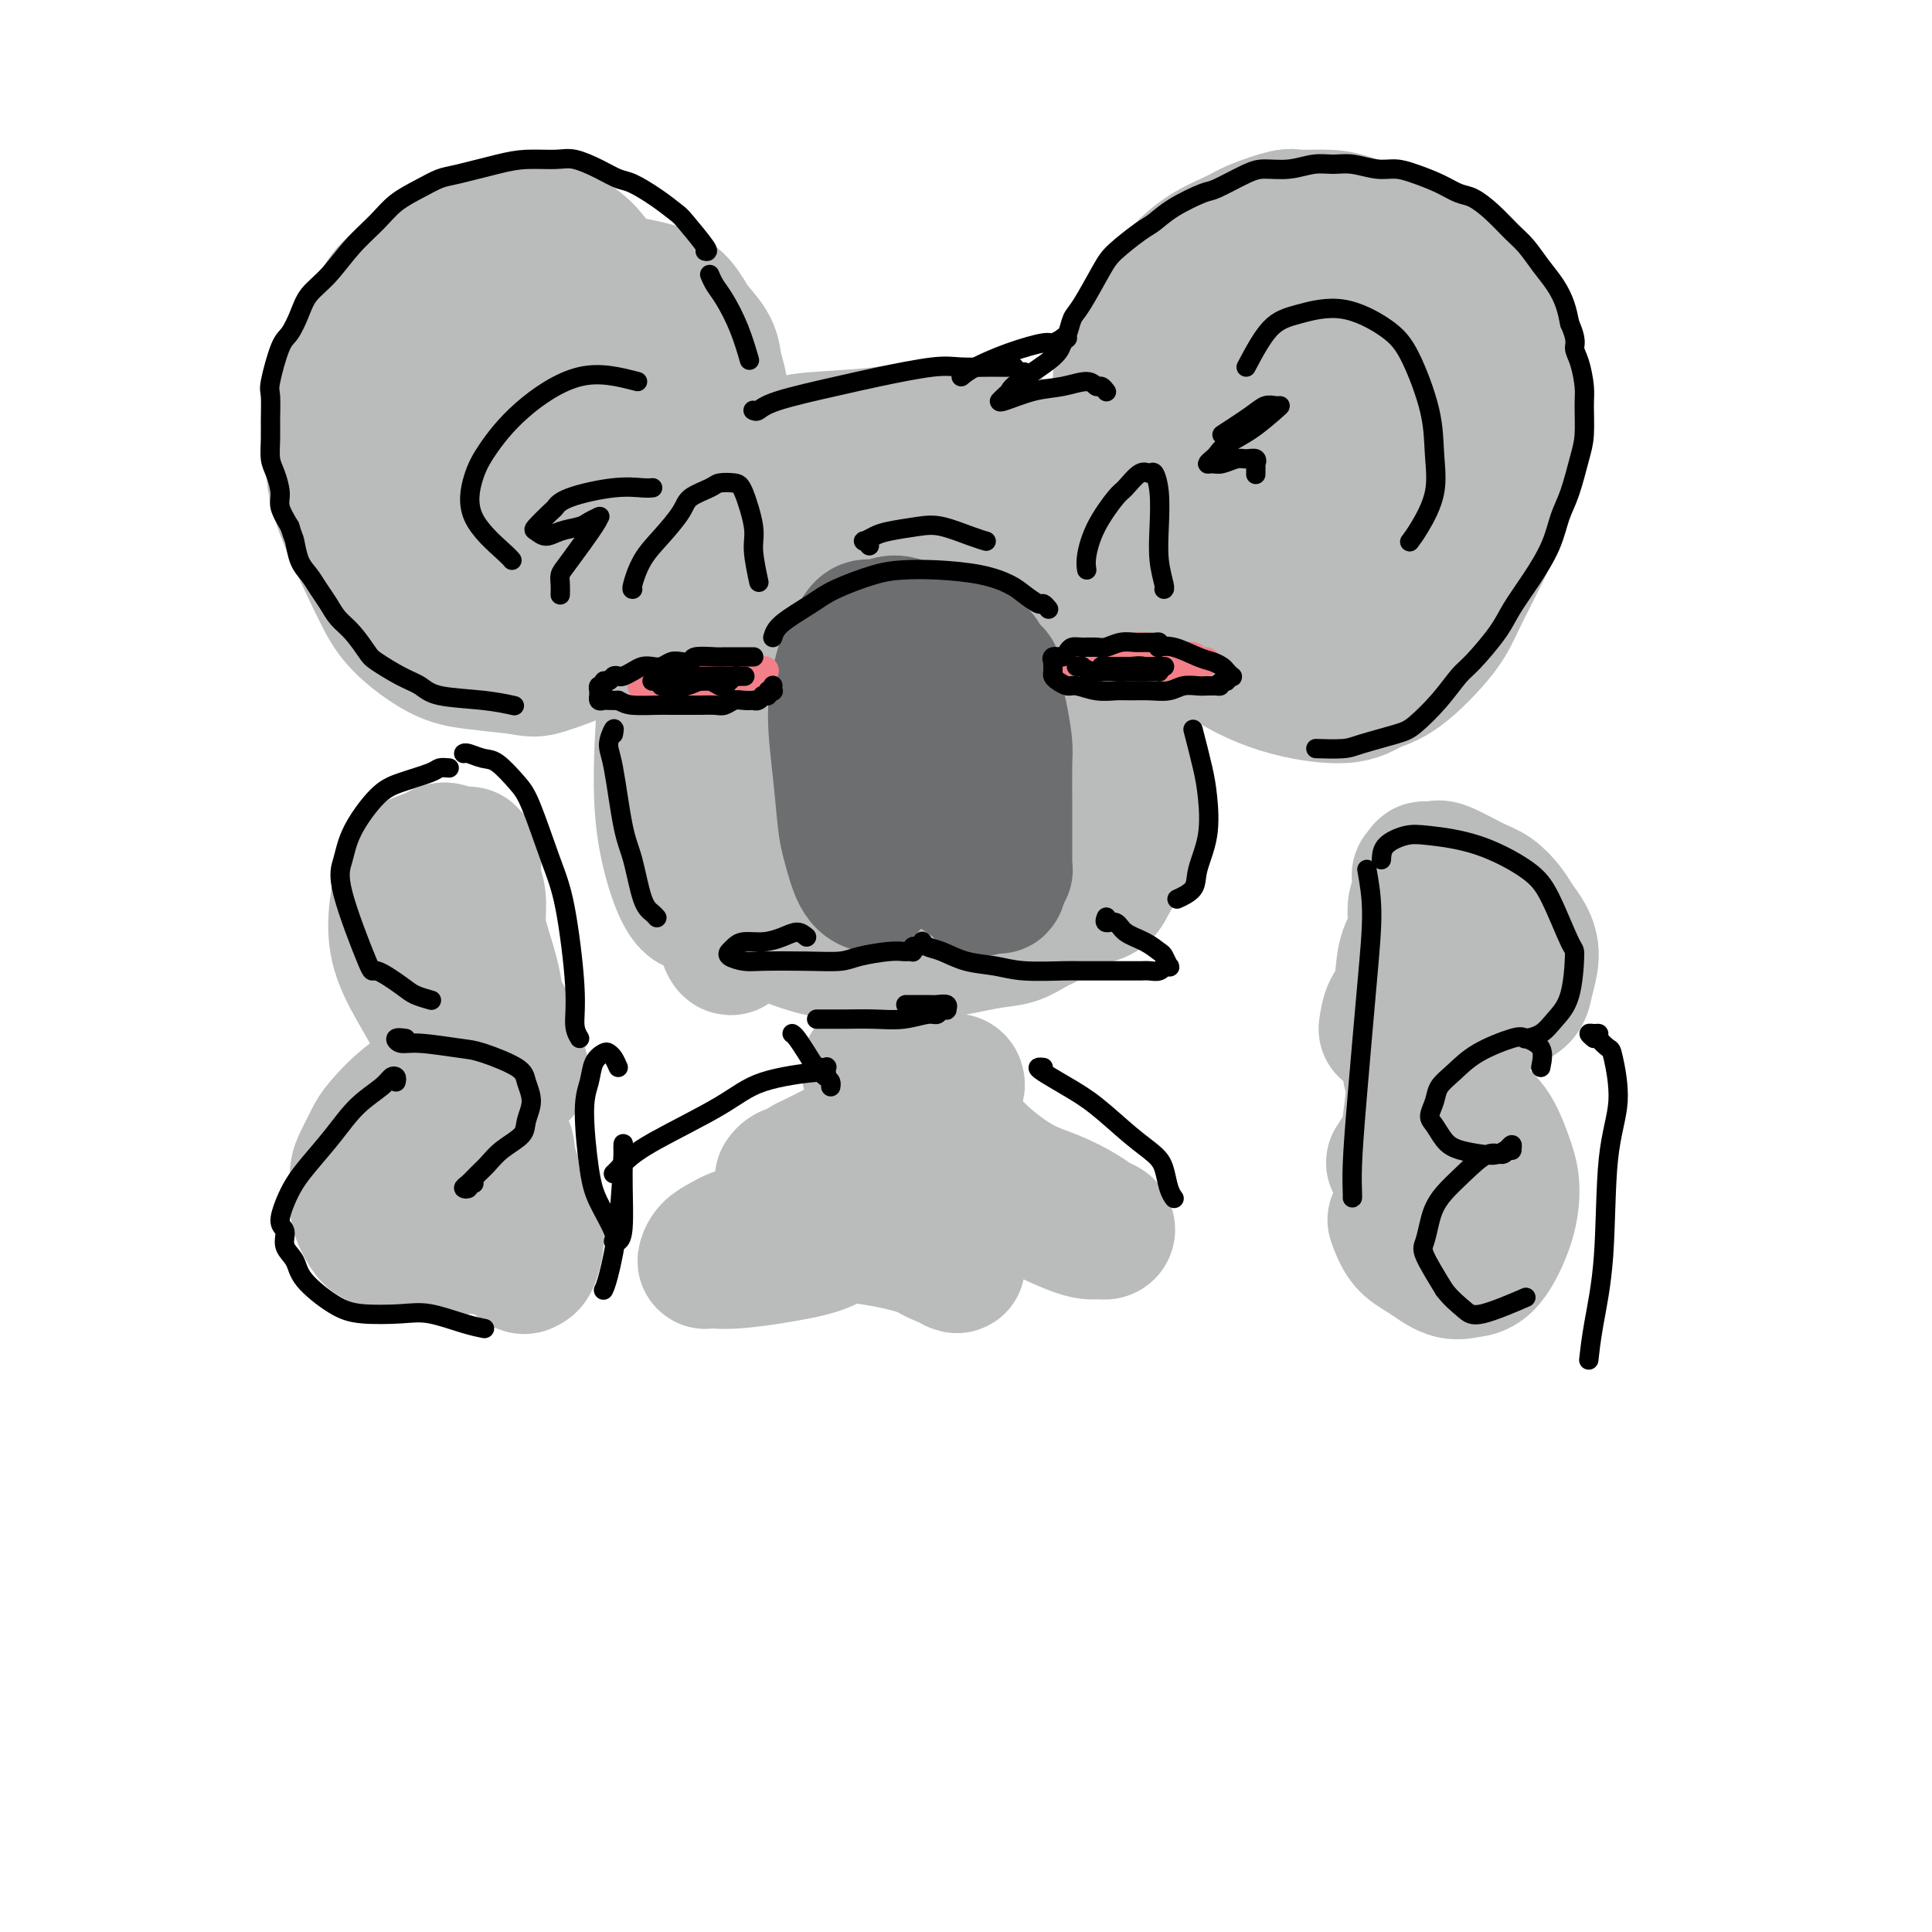 <svg viewBox='0 0 400 400' version='1.1' xmlns='http://www.w3.org/2000/svg' xmlns:xlink='http://www.w3.org/1999/xlink'><g fill='none' stroke='#BABBBB' stroke-width='28' stroke-linecap='round' stroke-linejoin='round'><path d='M142,107c-0.260,1.848 -0.519,3.695 -1,7c-0.481,3.305 -1.183,8.066 -2,16c-0.817,7.934 -1.749,19.040 -2,27c-0.251,7.960 0.180,12.773 1,17c0.820,4.227 2.028,7.869 3,10c0.972,2.131 1.706,2.752 2,3c0.294,0.248 0.147,0.124 0,0'/><path d='M144,110c0.247,-0.499 0.494,-0.998 1,-2c0.506,-1.002 1.269,-2.505 2,-4c0.731,-1.495 1.428,-2.980 4,-5c2.572,-2.020 7.017,-4.574 10,-6c2.983,-1.426 4.502,-1.725 8,-2c3.498,-0.275 8.974,-0.528 13,-1c4.026,-0.472 6.602,-1.164 11,-1c4.398,0.164 10.618,1.182 15,2c4.382,0.818 6.926,1.435 10,3c3.074,1.565 6.680,4.079 9,6c2.320,1.921 3.355,3.248 4,4c0.645,0.752 0.898,0.929 1,1c0.102,0.071 0.051,0.035 0,0'/><path d='M171,103c-1.011,-0.907 -2.022,-1.814 -4,-1c-1.978,0.814 -4.923,3.347 -7,7c-2.077,3.653 -3.286,8.424 -5,16c-1.714,7.576 -3.935,17.956 -5,26c-1.065,8.044 -0.976,13.751 -1,19c-0.024,5.249 -0.162,10.041 0,14c0.162,3.959 0.623,7.086 1,9c0.377,1.914 0.671,2.614 1,3c0.329,0.386 0.694,0.458 2,-3c1.306,-3.458 3.553,-10.447 5,-17c1.447,-6.553 2.092,-12.670 3,-19c0.908,-6.330 2.077,-12.873 4,-21c1.923,-8.127 4.598,-17.836 6,-23c1.402,-5.164 1.529,-5.781 2,-7c0.471,-1.219 1.285,-3.038 1,-1c-0.285,2.038 -1.668,7.933 -3,14c-1.332,6.067 -2.612,12.308 -4,19c-1.388,6.692 -2.884,13.837 -4,22c-1.116,8.163 -1.851,17.344 -2,23c-0.149,5.656 0.288,7.788 1,9c0.712,1.212 1.700,1.506 3,1c1.300,-0.506 2.912,-1.811 5,-6c2.088,-4.189 4.651,-11.264 7,-19c2.349,-7.736 4.485,-16.135 5,-19c0.515,-2.865 -0.592,-0.195 2,-7c2.592,-6.805 8.881,-23.084 12,-30c3.119,-6.916 3.068,-4.469 3,-3c-0.068,1.469 -0.152,1.961 -1,7c-0.848,5.039 -2.459,14.626 -4,22c-1.541,7.374 -3.012,12.535 -4,19c-0.988,6.465 -1.494,14.232 -2,22'/><path d='M188,179c-1.726,12.229 -0.542,7.802 0,7c0.542,-0.802 0.443,2.020 1,3c0.557,0.980 1.771,0.119 4,-4c2.229,-4.119 5.472,-11.497 8,-18c2.528,-6.503 4.340,-12.130 6,-18c1.660,-5.870 3.169,-11.984 5,-18c1.831,-6.016 3.984,-11.934 5,-15c1.016,-3.066 0.895,-3.281 1,-3c0.105,0.281 0.437,1.056 0,4c-0.437,2.944 -1.641,8.055 -3,15c-1.359,6.945 -2.871,15.724 -4,23c-1.129,7.276 -1.873,13.051 -2,16c-0.127,2.949 0.364,3.074 1,4c0.636,0.926 1.417,2.653 2,3c0.583,0.347 0.969,-0.685 2,-2c1.031,-1.315 2.707,-2.913 4,-6c1.293,-3.087 2.203,-7.664 3,-11c0.797,-3.336 1.482,-5.430 2,-7c0.518,-1.570 0.870,-2.615 1,-3c0.130,-0.385 0.037,-0.110 0,0c-0.037,0.110 -0.019,0.055 0,0'/><path d='M141,91c0.096,0.150 0.191,0.300 0,0c-0.191,-0.300 -0.670,-1.051 -1,-2c-0.330,-0.949 -0.511,-2.098 -1,-3c-0.489,-0.902 -1.286,-1.558 -2,-3c-0.714,-1.442 -1.343,-3.669 -2,-5c-0.657,-1.331 -1.341,-1.764 -2,-3c-0.659,-1.236 -1.294,-3.275 -2,-5c-0.706,-1.725 -1.484,-3.136 -2,-4c-0.516,-0.864 -0.771,-1.180 -1,-2c-0.229,-0.820 -0.430,-2.145 -1,-3c-0.570,-0.855 -1.507,-1.241 -2,-2c-0.493,-0.759 -0.543,-1.891 -1,-3c-0.457,-1.109 -1.321,-2.197 -2,-3c-0.679,-0.803 -1.175,-1.323 -2,-2c-0.825,-0.677 -1.981,-1.511 -3,-2c-1.019,-0.489 -1.903,-0.632 -3,-1c-1.097,-0.368 -2.409,-0.962 -4,-1c-1.591,-0.038 -3.462,0.479 -6,1c-2.538,0.521 -5.745,1.044 -8,2c-2.255,0.956 -3.559,2.344 -6,4c-2.441,1.656 -6.018,3.580 -8,5c-1.982,1.420 -2.367,2.336 -4,5c-1.633,2.664 -4.513,7.074 -6,10c-1.487,2.926 -1.581,4.366 -2,8c-0.419,3.634 -1.163,9.460 -1,14c0.163,4.540 1.232,7.794 3,12c1.768,4.206 4.233,9.365 6,13c1.767,3.635 2.834,5.748 5,8c2.166,2.252 5.429,4.645 8,6c2.571,1.355 4.449,1.673 7,2c2.551,0.327 5.776,0.664 9,1'/><path d='M107,138c3.365,0.630 3.778,0.705 6,0c2.222,-0.705 6.252,-2.190 8,-3c1.748,-0.810 1.214,-0.946 1,-1c-0.214,-0.054 -0.107,-0.027 0,0'/><path d='M117,72c-2.570,-1.219 -5.141,-2.438 -7,-3c-1.859,-0.562 -3.007,-0.467 -5,1c-1.993,1.467 -4.830,4.306 -7,9c-2.170,4.694 -3.674,11.244 -4,16c-0.326,4.756 0.525,7.719 1,11c0.475,3.281 0.572,6.882 2,10c1.428,3.118 4.186,5.754 6,7c1.814,1.246 2.685,1.103 5,1c2.315,-0.103 6.074,-0.166 9,-1c2.926,-0.834 5.021,-2.439 7,-5c1.979,-2.561 3.844,-6.079 5,-9c1.156,-2.921 1.604,-5.245 2,-8c0.396,-2.755 0.739,-5.942 0,-10c-0.739,-4.058 -2.559,-8.988 -4,-12c-1.441,-3.012 -2.503,-4.106 -3,-5c-0.497,-0.894 -0.430,-1.587 -2,0c-1.570,1.587 -4.777,5.455 -7,9c-2.223,3.545 -3.460,6.767 -4,11c-0.540,4.233 -0.381,9.477 0,13c0.381,3.523 0.983,5.325 2,7c1.017,1.675 2.448,3.222 4,4c1.552,0.778 3.225,0.786 6,0c2.775,-0.786 6.651,-2.365 9,-4c2.349,-1.635 3.171,-3.325 4,-5c0.829,-1.675 1.665,-3.336 2,-4c0.335,-0.664 0.167,-0.332 0,0'/><path d='M116,61c-0.190,-0.330 -0.381,-0.660 0,-1c0.381,-0.340 1.333,-0.691 2,-1c0.667,-0.309 1.049,-0.576 2,-1c0.951,-0.424 2.471,-1.004 4,-1c1.529,0.004 3.066,0.594 4,1c0.934,0.406 1.266,0.628 3,1c1.734,0.372 4.870,0.893 7,2c2.130,1.107 3.254,2.801 4,4c0.746,1.199 1.115,1.903 2,3c0.885,1.097 2.286,2.589 3,4c0.714,1.411 0.741,2.743 1,4c0.259,1.257 0.750,2.440 1,4c0.250,1.560 0.260,3.497 0,5c-0.260,1.503 -0.788,2.572 -1,3c-0.212,0.428 -0.106,0.214 0,0'/><path d='M232,78c1.073,-2.879 2.146,-5.758 3,-8c0.854,-2.242 1.488,-3.846 3,-6c1.512,-2.154 3.900,-4.858 6,-7c2.100,-2.142 3.910,-3.723 6,-5c2.090,-1.277 4.460,-2.252 6,-3c1.540,-0.748 2.251,-1.270 4,-2c1.749,-0.730 4.537,-1.668 6,-2c1.463,-0.332 1.600,-0.059 3,0c1.400,0.059 4.061,-0.094 6,0c1.939,0.094 3.156,0.437 5,1c1.844,0.563 4.316,1.346 6,2c1.684,0.654 2.582,1.180 4,2c1.418,0.820 3.357,1.933 5,3c1.643,1.067 2.989,2.088 4,3c1.011,0.912 1.686,1.716 3,3c1.314,1.284 3.267,3.049 5,5c1.733,1.951 3.247,4.088 4,6c0.753,1.912 0.746,3.598 1,5c0.254,1.402 0.769,2.519 1,5c0.231,2.481 0.179,6.326 0,9c-0.179,2.674 -0.483,4.178 -1,7c-0.517,2.822 -1.246,6.962 -2,10c-0.754,3.038 -1.534,4.973 -3,8c-1.466,3.027 -3.617,7.145 -5,10c-1.383,2.855 -1.999,4.447 -4,7c-2.001,2.553 -5.388,6.068 -8,8c-2.612,1.932 -4.448,2.280 -6,3c-1.552,0.720 -2.818,1.812 -6,2c-3.182,0.188 -8.280,-0.526 -13,-2c-4.720,-1.474 -9.063,-3.707 -12,-6c-2.937,-2.293 -4.469,-4.647 -6,-7'/><path d='M247,129c-3.689,-3.800 -3.911,-6.800 -4,-8c-0.089,-1.200 -0.044,-0.600 0,0'/><path d='M255,70c0.148,-0.287 0.296,-0.574 0,-1c-0.296,-0.426 -1.037,-0.991 -2,3c-0.963,3.991 -2.150,12.537 -3,18c-0.850,5.463 -1.364,7.843 -1,11c0.364,3.157 1.607,7.091 2,9c0.393,1.909 -0.063,1.792 0,2c0.063,0.208 0.646,0.742 2,0c1.354,-0.742 3.479,-2.758 5,-5c1.521,-2.242 2.437,-4.708 4,-9c1.563,-4.292 3.773,-10.409 6,-16c2.227,-5.591 4.470,-10.654 6,-14c1.530,-3.346 2.345,-4.974 3,-6c0.655,-1.026 1.149,-1.449 1,-1c-0.149,0.449 -0.942,1.770 -2,5c-1.058,3.230 -2.381,8.369 -4,15c-1.619,6.631 -3.534,14.753 -5,21c-1.466,6.247 -2.485,10.618 -3,14c-0.515,3.382 -0.528,5.775 0,7c0.528,1.225 1.598,1.283 2,2c0.402,0.717 0.136,2.094 2,0c1.864,-2.094 5.857,-7.660 8,-12c2.143,-4.340 2.436,-7.453 4,-13c1.564,-5.547 4.400,-13.526 7,-20c2.600,-6.474 4.965,-11.443 6,-14c1.035,-2.557 0.740,-2.702 1,-3c0.260,-0.298 1.075,-0.749 1,1c-0.075,1.749 -1.039,5.698 -2,10c-0.961,4.302 -1.917,8.957 -3,14c-1.083,5.043 -2.292,10.473 -3,14c-0.708,3.527 -0.917,5.151 -1,7c-0.083,1.849 -0.042,3.925 0,6'/><path d='M286,115c-1.179,8.893 -0.125,5.125 0,4c0.125,-1.125 -0.679,0.393 -1,1c-0.321,0.607 -0.161,0.304 0,0'/><path d='M233,103c0.015,-0.021 0.030,-0.042 0,2c-0.030,2.042 -0.107,6.146 0,10c0.107,3.854 0.396,7.459 0,13c-0.396,5.541 -1.478,13.017 -2,18c-0.522,4.983 -0.483,7.473 -1,11c-0.517,3.527 -1.588,8.090 -2,11c-0.412,2.910 -0.163,4.166 0,5c0.163,0.834 0.240,1.244 0,2c-0.240,0.756 -0.795,1.857 -1,2c-0.205,0.143 -0.058,-0.674 0,-1c0.058,-0.326 0.029,-0.163 0,0'/><path d='M157,160c-1.484,0.245 -2.968,0.489 -4,1c-1.032,0.511 -1.610,1.288 -2,2c-0.390,0.712 -0.590,1.359 -1,3c-0.410,1.641 -1.030,4.277 -1,6c0.030,1.723 0.709,2.535 1,4c0.291,1.465 0.195,3.584 1,6c0.805,2.416 2.513,5.130 4,7c1.487,1.870 2.755,2.895 5,4c2.245,1.105 5.468,2.289 8,3c2.532,0.711 4.375,0.949 7,1c2.625,0.051 6.033,-0.084 9,0c2.967,0.084 5.492,0.387 9,0c3.508,-0.387 7.998,-1.463 11,-2c3.002,-0.537 4.516,-0.536 6,-1c1.484,-0.464 2.938,-1.394 4,-2c1.062,-0.606 1.732,-0.887 2,-1c0.268,-0.113 0.134,-0.056 0,0'/><path d='M232,141c0.338,0.934 0.675,1.867 1,3c0.325,1.133 0.636,2.464 1,5c0.364,2.536 0.781,6.275 1,9c0.219,2.725 0.240,4.435 0,7c-0.240,2.565 -0.740,5.983 -1,8c-0.260,2.017 -0.279,2.632 -1,4c-0.721,1.368 -2.144,3.487 -3,5c-0.856,1.513 -1.144,2.419 -2,3c-0.856,0.581 -2.281,0.836 -4,1c-1.719,0.164 -3.732,0.236 -5,0c-1.268,-0.236 -1.791,-0.782 -2,-1c-0.209,-0.218 -0.105,-0.109 0,0'/></g>
<g fill='none' stroke='#6D6E70' stroke-width='28' stroke-linecap='round' stroke-linejoin='round'><path d='M176,137c-0.346,-0.175 -0.692,-0.350 -1,0c-0.308,0.350 -0.578,1.224 -1,3c-0.422,1.776 -0.997,4.454 -1,8c-0.003,3.546 0.567,7.959 1,12c0.433,4.041 0.729,7.710 1,10c0.271,2.290 0.517,3.202 1,5c0.483,1.798 1.202,4.482 2,6c0.798,1.518 1.677,1.870 2,2c0.323,0.130 0.092,0.037 0,0c-0.092,-0.037 -0.046,-0.019 0,0'/><path d='M176,136c0.019,-0.315 0.039,-0.629 0,-1c-0.039,-0.371 -0.136,-0.798 0,-1c0.136,-0.202 0.503,-0.180 1,-1c0.497,-0.820 1.122,-2.481 2,-3c0.878,-0.519 2.009,0.103 3,0c0.991,-0.103 1.840,-0.930 3,-1c1.160,-0.070 2.629,0.616 4,1c1.371,0.384 2.643,0.465 4,1c1.357,0.535 2.797,1.523 4,2c1.203,0.477 2.167,0.443 3,1c0.833,0.557 1.534,1.706 2,2c0.466,0.294 0.699,-0.267 1,0c0.301,0.267 0.672,1.363 1,2c0.328,0.637 0.613,0.814 1,1c0.387,0.186 0.874,0.380 1,1c0.126,0.620 -0.110,1.665 0,3c0.110,1.335 0.565,2.959 1,5c0.435,2.041 0.849,4.499 1,6c0.151,1.501 0.041,2.045 0,4c-0.041,1.955 -0.011,5.322 0,8c0.011,2.678 0.003,4.669 0,6c-0.003,1.331 0.000,2.003 0,3c-0.000,0.997 -0.004,2.320 0,3c0.004,0.680 0.015,0.718 0,1c-0.015,0.282 -0.057,0.808 0,1c0.057,0.192 0.211,0.052 0,0c-0.211,-0.052 -0.788,-0.014 -1,0c-0.212,0.014 -0.061,0.004 0,0c0.061,-0.004 0.030,-0.002 0,0'/><path d='M207,180c-0.085,6.351 -0.797,2.228 -1,1c-0.203,-1.228 0.102,0.439 0,1c-0.102,0.561 -0.611,0.015 -1,0c-0.389,-0.015 -0.658,0.501 -1,1c-0.342,0.499 -0.756,0.983 -1,1c-0.244,0.017 -0.317,-0.432 -1,-1c-0.683,-0.568 -1.976,-1.256 -3,-2c-1.024,-0.744 -1.781,-1.543 -3,-3c-1.219,-1.457 -2.901,-3.573 -4,-5c-1.099,-1.427 -1.615,-2.165 -2,-4c-0.385,-1.835 -0.640,-4.768 -1,-7c-0.360,-2.232 -0.825,-3.764 -1,-6c-0.175,-2.236 -0.060,-5.178 0,-7c0.060,-1.822 0.065,-2.526 0,-4c-0.065,-1.474 -0.198,-3.718 0,-5c0.198,-1.282 0.729,-1.601 1,-2c0.271,-0.399 0.283,-0.877 0,-1c-0.283,-0.123 -0.860,0.109 -1,1c-0.140,0.891 0.159,2.442 0,6c-0.159,3.558 -0.775,9.124 -1,13c-0.225,3.876 -0.060,6.062 0,8c0.060,1.938 0.016,3.626 0,5c-0.016,1.374 -0.004,2.433 0,3c0.004,0.567 0.002,0.643 0,1c-0.002,0.357 -0.002,0.996 0,1c0.002,0.004 0.005,-0.626 0,-1c-0.005,-0.374 -0.018,-0.493 0,-3c0.018,-2.507 0.067,-7.404 0,-11c-0.067,-3.596 -0.249,-5.891 0,-8c0.249,-2.109 0.928,-4.031 1,-5c0.072,-0.969 -0.464,-0.984 -1,-1'/><path d='M187,146c0.000,-4.500 0.000,-2.250 0,0'/></g>
<g fill='none' stroke='#F37F89' stroke-width='6' stroke-linecap='round' stroke-linejoin='round'><path d='M152,139c0.117,-0.002 0.234,-0.004 0,0c-0.234,0.004 -0.820,0.014 -1,0c-0.180,-0.014 0.047,-0.053 0,0c-0.047,0.053 -0.368,0.196 -1,0c-0.632,-0.196 -1.573,-0.733 -2,-1c-0.427,-0.267 -0.338,-0.264 -1,0c-0.662,0.264 -2.075,0.789 -3,1c-0.925,0.211 -1.361,0.109 -2,0c-0.639,-0.109 -1.480,-0.225 -2,0c-0.520,0.225 -0.718,0.793 -1,1c-0.282,0.207 -0.649,0.054 -1,0c-0.351,-0.054 -0.685,-0.011 -1,0c-0.315,0.011 -0.610,-0.012 -1,0c-0.390,0.012 -0.875,0.060 -1,0c-0.125,-0.060 0.110,-0.226 0,0c-0.110,0.226 -0.566,0.845 -1,1c-0.434,0.155 -0.845,-0.155 -1,0c-0.155,0.155 -0.052,0.773 0,1c0.052,0.227 0.055,0.061 0,0c-0.055,-0.061 -0.167,-0.016 0,0c0.167,0.016 0.614,0.004 1,0c0.386,-0.004 0.712,-0.001 1,0c0.288,0.001 0.538,0.001 1,0c0.462,-0.001 1.135,-0.003 2,0c0.865,0.003 1.923,0.011 3,0c1.077,-0.011 2.175,-0.041 3,0c0.825,0.041 1.379,0.155 2,0c0.621,-0.155 1.311,-0.577 2,-1'/><path d='M148,141c2.283,0.061 0.990,0.212 1,0c0.010,-0.212 1.323,-0.789 2,-1c0.677,-0.211 0.717,-0.055 1,0c0.283,0.055 0.809,0.011 1,0c0.191,-0.011 0.048,0.011 0,0c-0.048,-0.011 -0.001,-0.056 0,0c0.001,0.056 -0.045,0.211 0,0c0.045,-0.211 0.180,-0.789 0,-1c-0.180,-0.211 -0.673,-0.056 -1,0c-0.327,0.056 -0.486,0.014 -1,0c-0.514,-0.014 -1.383,0.000 -2,0c-0.617,-0.000 -0.981,-0.014 -2,0c-1.019,0.014 -2.691,0.057 -4,0c-1.309,-0.057 -2.253,-0.212 -3,0c-0.747,0.212 -1.296,0.793 -2,1c-0.704,0.207 -1.562,0.042 -2,0c-0.438,-0.042 -0.455,0.040 -1,0c-0.545,-0.040 -1.619,-0.203 -2,0c-0.381,0.203 -0.070,0.773 0,1c0.070,0.227 -0.103,0.110 0,0c0.103,-0.110 0.481,-0.212 1,0c0.519,0.212 1.180,0.737 2,1c0.820,0.263 1.798,0.263 3,0c1.202,-0.263 2.629,-0.789 4,-1c1.371,-0.211 2.685,-0.105 4,0'/><path d='M147,141c2.877,-0.088 3.070,-0.807 4,-1c0.930,-0.193 2.596,0.140 4,0c1.404,-0.140 2.544,-0.754 3,-1c0.456,-0.246 0.228,-0.123 0,0'/><path d='M238,135c0.082,-0.431 0.163,-0.863 0,-1c-0.163,-0.137 -0.571,0.019 -1,0c-0.429,-0.019 -0.878,-0.215 -2,0c-1.122,0.215 -2.918,0.841 -4,1c-1.082,0.159 -1.452,-0.150 -2,0c-0.548,0.150 -1.275,0.758 -2,1c-0.725,0.242 -1.447,0.118 -2,0c-0.553,-0.118 -0.937,-0.229 -1,0c-0.063,0.229 0.193,0.797 0,1c-0.193,0.203 -0.836,0.040 -1,0c-0.164,-0.040 0.151,0.042 0,0c-0.151,-0.042 -0.769,-0.208 -1,0c-0.231,0.208 -0.074,0.792 0,1c0.074,0.208 0.064,0.042 0,0c-0.064,-0.042 -0.182,0.041 0,0c0.182,-0.041 0.663,-0.208 1,0c0.337,0.208 0.530,0.789 1,1c0.470,0.211 1.217,0.053 2,0c0.783,-0.053 1.604,-0.000 3,0c1.396,0.000 3.368,-0.053 5,0c1.632,0.053 2.923,0.210 4,0c1.077,-0.210 1.939,-0.788 3,-1c1.061,-0.212 2.322,-0.057 3,0c0.678,0.057 0.774,0.016 1,0c0.226,-0.016 0.583,-0.007 1,0c0.417,0.007 0.895,0.012 1,0c0.105,-0.012 -0.164,-0.042 0,0c0.164,0.042 0.761,0.155 1,0c0.239,-0.155 0.119,-0.577 0,-1'/><path d='M248,137c3.773,-0.095 0.204,0.167 -1,0c-1.204,-0.167 -0.045,-0.762 0,-1c0.045,-0.238 -1.024,-0.117 -2,0c-0.976,0.117 -1.858,0.231 -3,0c-1.142,-0.231 -2.542,-0.808 -4,-1c-1.458,-0.192 -2.973,0.001 -4,0c-1.027,-0.001 -1.568,-0.196 -3,0c-1.432,0.196 -3.757,0.784 -5,1c-1.243,0.216 -1.405,0.062 -2,0c-0.595,-0.062 -1.624,-0.030 -2,0c-0.376,0.030 -0.101,0.060 0,0c0.101,-0.060 0.027,-0.208 0,0c-0.027,0.208 -0.008,0.774 0,1c0.008,0.226 0.004,0.113 0,0'/></g>
<g fill='none' stroke='#000000' stroke-width='4' stroke-linecap='round' stroke-linejoin='round'><path d='M156,136c-0.015,0.000 -0.030,0.000 0,0c0.030,-0.000 0.107,-0.000 0,0c-0.107,0.000 -0.396,0.000 -1,0c-0.604,-0.000 -1.521,-0.001 -2,0c-0.479,0.001 -0.519,0.004 -1,0c-0.481,-0.004 -1.403,-0.015 -2,0c-0.597,0.015 -0.870,0.056 -2,0c-1.130,-0.056 -3.118,-0.207 -4,0c-0.882,0.207 -0.659,0.774 -1,1c-0.341,0.226 -1.246,0.112 -2,0c-0.754,-0.112 -1.356,-0.223 -2,0c-0.644,0.223 -1.328,0.782 -2,1c-0.672,0.218 -1.332,0.097 -2,0c-0.668,-0.097 -1.345,-0.171 -2,0c-0.655,0.171 -1.288,0.586 -2,1c-0.712,0.414 -1.501,0.828 -2,1c-0.499,0.172 -0.707,0.103 -1,0c-0.293,-0.103 -0.671,-0.239 -1,0c-0.329,0.239 -0.610,0.853 -1,1c-0.390,0.147 -0.889,-0.172 -1,0c-0.111,0.172 0.166,0.835 0,1c-0.166,0.165 -0.776,-0.167 -1,0c-0.224,0.167 -0.061,0.833 0,1c0.061,0.167 0.019,-0.166 0,0c-0.019,0.166 -0.017,0.829 0,1c0.017,0.171 0.049,-0.150 0,0c-0.049,0.150 -0.178,0.772 0,1c0.178,0.228 0.663,0.061 1,0c0.337,-0.061 0.525,-0.018 1,0c0.475,0.018 1.238,0.009 2,0'/><path d='M128,145c1.033,0.536 1.616,0.876 3,1c1.384,0.124 3.568,0.033 5,0c1.432,-0.033 2.113,-0.008 3,0c0.887,0.008 1.981,-0.002 3,0c1.019,0.002 1.963,0.015 3,0c1.037,-0.015 2.166,-0.056 3,0c0.834,0.056 1.371,0.211 2,0c0.629,-0.211 1.348,-0.788 2,-1c0.652,-0.212 1.236,-0.061 2,0c0.764,0.061 1.708,0.030 2,0c0.292,-0.030 -0.066,-0.061 0,0c0.066,0.061 0.558,0.213 1,0c0.442,-0.213 0.835,-0.793 1,-1c0.165,-0.207 0.100,-0.042 0,0c-0.100,0.042 -0.237,-0.040 0,0c0.237,0.040 0.848,0.203 1,0c0.152,-0.203 -0.155,-0.772 0,-1c0.155,-0.228 0.774,-0.114 1,0c0.226,0.114 0.061,0.227 0,0c-0.061,-0.227 -0.016,-0.793 0,-1c0.016,-0.207 0.004,-0.056 0,0c-0.004,0.056 -0.001,0.016 0,0c0.001,-0.016 0.001,-0.008 0,0'/><path d='M240,134c0.064,-0.423 0.128,-0.846 0,-1c-0.128,-0.154 -0.447,-0.037 -1,0c-0.553,0.037 -1.340,-0.004 -2,0c-0.660,0.004 -1.191,0.054 -2,0c-0.809,-0.054 -1.894,-0.211 -3,0c-1.106,0.211 -2.233,0.791 -3,1c-0.767,0.209 -1.174,0.046 -2,0c-0.826,-0.046 -2.071,0.025 -3,0c-0.929,-0.025 -1.541,-0.146 -2,0c-0.459,0.146 -0.764,0.560 -1,1c-0.236,0.440 -0.403,0.907 -1,1c-0.597,0.093 -1.624,-0.186 -2,0c-0.376,0.186 -0.101,0.837 0,1c0.101,0.163 0.026,-0.164 0,0c-0.026,0.164 -0.005,0.817 0,1c0.005,0.183 -0.006,-0.105 0,0c0.006,0.105 0.031,0.601 0,1c-0.031,0.399 -0.116,0.699 0,1c0.116,0.301 0.432,0.602 1,1c0.568,0.398 1.386,0.891 2,1c0.614,0.109 1.024,-0.167 2,0c0.976,0.167 2.519,0.778 4,1c1.481,0.222 2.899,0.056 4,0c1.101,-0.056 1.884,-0.001 3,0c1.116,0.001 2.564,-0.052 4,0c1.436,0.052 2.859,0.210 4,0c1.141,-0.210 1.999,-0.787 3,-1c1.001,-0.213 2.143,-0.061 3,0c0.857,0.061 1.428,0.030 2,0'/><path d='M250,142c3.946,-0.095 2.310,0.167 2,0c-0.310,-0.167 0.705,-0.763 1,-1c0.295,-0.237 -0.130,-0.115 0,0c0.130,0.115 0.816,0.224 1,0c0.184,-0.224 -0.135,-0.781 0,-1c0.135,-0.219 0.724,-0.100 1,0c0.276,0.100 0.239,0.183 0,0c-0.239,-0.183 -0.679,-0.631 -1,-1c-0.321,-0.369 -0.524,-0.659 -1,-1c-0.476,-0.341 -1.224,-0.732 -2,-1c-0.776,-0.268 -1.579,-0.412 -3,-1c-1.421,-0.588 -3.459,-1.620 -5,-2c-1.541,-0.380 -2.583,-0.109 -3,0c-0.417,0.109 -0.208,0.054 0,0'/><path d='M142,142c-0.756,-0.030 -1.513,-0.061 -2,0c-0.487,0.061 -0.705,0.212 -1,0c-0.295,-0.212 -0.666,-0.789 -1,-1c-0.334,-0.211 -0.630,-0.057 -1,0c-0.370,0.057 -0.815,0.015 -1,0c-0.185,-0.015 -0.110,-0.004 0,0c0.110,0.004 0.255,0.001 0,0c-0.255,-0.001 -0.910,-0.000 -1,0c-0.090,0.000 0.384,0.000 1,0c0.616,-0.000 1.372,-0.001 2,0c0.628,0.001 1.128,0.004 2,0c0.872,-0.004 2.117,-0.014 3,0c0.883,0.014 1.403,0.053 2,0c0.597,-0.053 1.271,-0.196 2,0c0.729,0.196 1.515,0.732 2,1c0.485,0.268 0.671,0.268 1,0c0.329,-0.268 0.802,-0.804 1,-1c0.198,-0.196 0.120,-0.053 0,0c-0.120,0.053 -0.283,0.014 0,0c0.283,-0.014 1.012,-0.004 1,0c-0.012,0.004 -0.766,0.001 -1,0c-0.234,-0.001 0.050,-0.000 0,0c-0.050,0.000 -0.436,0.000 -1,0c-0.564,-0.000 -1.306,-0.000 -2,0c-0.694,0.000 -1.341,0.000 -2,0c-0.659,-0.000 -1.329,-0.000 -2,0'/><path d='M144,141c-1.271,-0.159 -1.450,-0.057 -2,0c-0.550,0.057 -1.472,0.068 -2,0c-0.528,-0.068 -0.663,-0.214 -1,0c-0.337,0.214 -0.874,0.789 -1,1c-0.126,0.211 0.161,0.057 0,0c-0.161,-0.057 -0.771,-0.019 -1,0c-0.229,0.019 -0.076,0.019 0,0c0.076,-0.019 0.076,-0.057 1,0c0.924,0.057 2.772,0.208 4,0c1.228,-0.208 1.836,-0.774 3,-1c1.164,-0.226 2.885,-0.113 4,0c1.115,0.113 1.623,0.226 2,0c0.377,-0.226 0.624,-0.793 1,-1c0.376,-0.207 0.881,-0.056 1,0c0.119,0.056 -0.148,0.015 0,0c0.148,-0.015 0.713,-0.004 1,0c0.287,0.004 0.297,0.001 0,0c-0.297,-0.001 -0.903,-0.000 -1,0c-0.097,0.000 0.313,0.000 0,0c-0.313,-0.000 -1.348,-0.000 -2,0c-0.652,0.000 -0.920,0.000 -2,0c-1.080,-0.000 -2.971,-0.000 -4,0c-1.029,0.000 -1.194,0.000 -2,0c-0.806,-0.000 -2.252,-0.000 -3,0c-0.748,0.000 -0.798,0.000 -1,0c-0.202,-0.000 -0.554,-0.000 -1,0c-0.446,0.000 -0.984,0.000 -1,0c-0.016,-0.000 0.492,-0.000 1,0'/><path d='M138,140c-1.714,0.000 1.000,0.000 2,0c1.000,0.000 0.286,0.000 0,0c-0.286,0.000 -0.143,0.000 0,0'/><path d='M223,138c-0.125,-0.008 -0.250,-0.016 0,0c0.250,0.016 0.876,0.057 1,0c0.124,-0.057 -0.252,-0.211 0,0c0.252,0.211 1.132,0.789 2,1c0.868,0.211 1.724,0.057 3,0c1.276,-0.057 2.972,-0.015 4,0c1.028,0.015 1.390,0.004 2,0c0.610,-0.004 1.470,-0.001 2,0c0.530,0.001 0.731,0.001 1,0c0.269,-0.001 0.608,-0.004 1,0c0.392,0.004 0.839,0.015 1,0c0.161,-0.015 0.036,-0.057 0,0c-0.036,0.057 0.016,0.212 0,0c-0.016,-0.212 -0.101,-0.790 0,-1c0.101,-0.210 0.389,-0.053 0,0c-0.389,0.053 -1.455,-0.000 -2,0c-0.545,0.000 -0.570,0.053 -1,0c-0.430,-0.053 -1.264,-0.210 -2,0c-0.736,0.210 -1.373,0.788 -2,1c-0.627,0.212 -1.244,0.056 -2,0c-0.756,-0.056 -1.653,-0.014 -2,0c-0.347,0.014 -0.146,0.000 0,0c0.146,-0.000 0.238,0.014 0,0c-0.238,-0.014 -0.805,-0.056 -1,0c-0.195,0.056 -0.019,0.211 0,0c0.019,-0.211 -0.119,-0.789 0,-1c0.119,-0.211 0.493,-0.057 1,0c0.507,0.057 1.145,0.016 2,0c0.855,-0.016 1.928,-0.008 3,0'/><path d='M234,138c1.426,-0.155 2.491,-0.041 3,0c0.509,0.041 0.462,0.011 1,0c0.538,-0.011 1.661,-0.003 2,0c0.339,0.003 -0.107,0.001 0,0c0.107,-0.001 0.768,-0.000 1,0c0.232,0.000 0.037,0.000 0,0c-0.037,-0.000 0.086,-0.000 0,0c-0.086,0.000 -0.379,0.000 -1,0c-0.621,-0.000 -1.570,-0.000 -2,0c-0.430,0.000 -0.339,0.000 -1,0c-0.661,-0.000 -2.072,-0.000 -3,0c-0.928,0.000 -1.372,0.000 -2,0c-0.628,-0.000 -1.438,-0.000 -2,0c-0.562,0.000 -0.875,0.000 -1,0c-0.125,-0.000 -0.063,-0.000 0,0'/><path d='M160,132c0.263,-0.884 0.525,-1.767 2,-3c1.475,-1.233 4.161,-2.814 6,-4c1.839,-1.186 2.829,-1.976 5,-3c2.171,-1.024 5.523,-2.282 8,-3c2.477,-0.718 4.080,-0.894 6,-1c1.920,-0.106 4.157,-0.140 7,0c2.843,0.140 6.291,0.453 9,1c2.709,0.547 4.677,1.327 6,2c1.323,0.673 2.001,1.238 3,2c0.999,0.762 2.319,1.720 3,2c0.681,0.280 0.722,-0.117 1,0c0.278,0.117 0.794,0.748 1,1c0.206,0.252 0.103,0.126 0,0'/><path d='M180,113c-0.375,-0.447 -0.751,-0.894 -1,-1c-0.249,-0.106 -0.372,0.127 0,0c0.372,-0.127 1.240,-0.616 2,-1c0.760,-0.384 1.412,-0.663 3,-1c1.588,-0.337 4.110,-0.731 6,-1c1.890,-0.269 3.146,-0.412 5,0c1.854,0.412 4.307,1.380 6,2c1.693,0.620 2.627,0.891 3,1c0.373,0.109 0.187,0.054 0,0'/><path d='M131,122c-0.135,0.027 -0.271,0.054 0,-1c0.271,-1.054 0.948,-3.189 2,-5c1.052,-1.811 2.479,-3.298 4,-5c1.521,-1.702 3.135,-3.619 4,-5c0.865,-1.381 0.980,-2.225 2,-3c1.020,-0.775 2.947,-1.481 4,-2c1.053,-0.519 1.234,-0.852 2,-1c0.766,-0.148 2.118,-0.112 3,0c0.882,0.112 1.294,0.299 2,2c0.706,1.701 1.706,4.914 2,7c0.294,2.086 -0.117,3.044 0,5c0.117,1.956 0.762,4.911 1,6c0.238,1.089 0.068,0.311 0,0c-0.068,-0.311 -0.034,-0.156 0,0'/><path d='M225,118c-0.116,-0.761 -0.232,-1.522 0,-3c0.232,-1.478 0.811,-3.674 2,-6c1.189,-2.326 2.987,-4.784 4,-6c1.013,-1.216 1.242,-1.192 2,-2c0.758,-0.808 2.046,-2.448 3,-3c0.954,-0.552 1.575,-0.015 2,0c0.425,0.015 0.653,-0.494 1,0c0.347,0.494 0.811,1.989 1,4c0.189,2.011 0.103,4.539 0,7c-0.103,2.461 -0.224,4.856 0,7c0.224,2.144 0.791,4.039 1,5c0.209,0.961 0.060,0.989 0,1c-0.060,0.011 -0.030,0.006 0,0'/><path d='M167,194c-0.598,-0.504 -1.196,-1.008 -2,-1c-0.804,0.008 -1.813,0.528 -3,1c-1.187,0.472 -2.553,0.897 -4,1c-1.447,0.103 -2.976,-0.117 -4,0c-1.024,0.117 -1.545,0.570 -2,1c-0.455,0.430 -0.845,0.837 -1,1c-0.155,0.163 -0.076,0.082 0,0c0.076,-0.082 0.149,-0.166 0,0c-0.149,0.166 -0.521,0.581 0,1c0.521,0.419 1.935,0.842 3,1c1.065,0.158 1.779,0.053 4,0c2.221,-0.053 5.947,-0.053 9,0c3.053,0.053 5.434,0.158 7,0c1.566,-0.158 2.318,-0.578 4,-1c1.682,-0.422 4.293,-0.845 6,-1c1.707,-0.155 2.510,-0.040 3,0c0.490,0.040 0.666,0.007 1,0c0.334,-0.007 0.825,0.012 1,0c0.175,-0.012 0.033,-0.056 0,0c-0.033,0.056 0.044,0.211 0,0c-0.044,-0.211 -0.208,-0.789 0,-1c0.208,-0.211 0.788,-0.057 1,0c0.212,0.057 0.057,0.015 0,0c-0.057,-0.015 -0.016,-0.004 0,0c0.016,0.004 0.008,0.002 0,0'/><path d='M191,195c-0.052,-0.098 -0.104,-0.195 0,0c0.104,0.195 0.365,0.683 1,1c0.635,0.317 1.644,0.463 3,1c1.356,0.537 3.059,1.464 5,2c1.941,0.536 4.122,0.679 6,1c1.878,0.321 3.455,0.818 6,1c2.545,0.182 6.057,0.048 8,0c1.943,-0.048 2.317,-0.012 4,0c1.683,0.012 4.676,-0.001 7,0c2.324,0.001 3.981,0.014 5,0c1.019,-0.014 1.401,-0.057 2,0c0.599,0.057 1.415,0.213 2,0c0.585,-0.213 0.938,-0.796 1,-1c0.062,-0.204 -0.167,-0.029 0,0c0.167,0.029 0.731,-0.089 1,0c0.269,0.089 0.244,0.386 0,0c-0.244,-0.386 -0.708,-1.456 -1,-2c-0.292,-0.544 -0.411,-0.561 -1,-1c-0.589,-0.439 -1.646,-1.298 -3,-2c-1.354,-0.702 -3.004,-1.246 -4,-2c-0.996,-0.754 -1.339,-1.718 -2,-2c-0.661,-0.282 -1.639,0.116 -2,0c-0.361,-0.116 -0.103,-0.748 0,-1c0.103,-0.252 0.052,-0.126 0,0'/><path d='M247,151c0.748,2.895 1.496,5.790 2,8c0.504,2.210 0.765,3.734 1,6c0.235,2.266 0.445,5.273 0,8c-0.445,2.727 -1.545,5.176 -2,7c-0.455,1.824 -0.266,3.025 -1,4c-0.734,0.975 -2.390,1.724 -3,2c-0.610,0.276 -0.174,0.079 0,0c0.174,-0.079 0.087,-0.039 0,0'/><path d='M127,152c0.131,-0.697 0.262,-1.394 0,-1c-0.262,0.394 -0.916,1.881 -1,3c-0.084,1.119 0.401,1.872 1,5c0.599,3.128 1.313,8.632 2,12c0.687,3.368 1.347,4.601 2,7c0.653,2.399 1.299,5.962 2,8c0.701,2.038 1.458,2.549 2,3c0.542,0.451 0.869,0.843 1,1c0.131,0.157 0.065,0.078 0,0'/><path d='M155,74c0.150,0.518 0.299,1.035 0,0c-0.299,-1.035 -1.047,-3.623 -2,-6c-0.953,-2.377 -2.111,-4.544 -3,-6c-0.889,-1.456 -1.509,-2.200 -2,-3c-0.491,-0.800 -0.855,-1.657 -1,-2c-0.145,-0.343 -0.073,-0.171 0,0'/><path d='M135,101c0.111,-0.012 0.222,-0.024 0,0c-0.222,0.024 -0.778,0.084 -2,0c-1.222,-0.084 -3.109,-0.313 -6,0c-2.891,0.313 -6.786,1.169 -9,2c-2.214,0.831 -2.745,1.639 -3,2c-0.255,0.361 -0.232,0.276 -1,1c-0.768,0.724 -2.325,2.258 -3,3c-0.675,0.742 -0.466,0.694 0,1c0.466,0.306 1.190,0.968 2,1c0.810,0.032 1.706,-0.566 3,-1c1.294,-0.434 2.988,-0.705 4,-1c1.012,-0.295 1.344,-0.614 2,-1c0.656,-0.386 1.637,-0.840 2,-1c0.363,-0.160 0.108,-0.027 0,0c-0.108,0.027 -0.067,-0.054 0,0c0.067,0.054 0.162,0.242 -1,2c-1.162,1.758 -3.579,5.084 -5,7c-1.421,1.916 -1.845,2.421 -2,3c-0.155,0.579 -0.042,1.233 0,2c0.042,0.767 0.012,1.648 0,2c-0.012,0.352 -0.006,0.176 0,0'/><path d='M253,90c2.249,-1.464 4.497,-2.928 6,-4c1.503,-1.072 2.259,-1.753 3,-2c0.741,-0.247 1.467,-0.060 2,0c0.533,0.060 0.872,-0.005 1,0c0.128,0.005 0.046,0.081 -1,1c-1.046,0.919 -3.055,2.681 -5,4c-1.945,1.319 -3.825,2.196 -5,3c-1.175,0.804 -1.645,1.537 -2,2c-0.355,0.463 -0.597,0.656 -1,1c-0.403,0.344 -0.968,0.839 -1,1c-0.032,0.161 0.468,-0.010 1,0c0.532,0.010 1.095,0.203 2,0c0.905,-0.203 2.151,-0.803 3,-1c0.849,-0.197 1.299,0.007 2,0c0.701,-0.007 1.652,-0.226 2,0c0.348,0.226 0.093,0.896 0,1c-0.093,0.104 -0.025,-0.356 0,0c0.025,0.356 0.007,1.530 0,2c-0.007,0.470 -0.004,0.235 0,0'/><path d='M220,71c-0.092,-0.390 -0.183,-0.779 0,-1c0.183,-0.221 0.641,-0.273 1,-1c0.359,-0.727 0.621,-2.128 1,-3c0.379,-0.872 0.877,-1.216 2,-3c1.123,-1.784 2.871,-5.008 4,-7c1.129,-1.992 1.640,-2.751 3,-4c1.360,-1.249 3.568,-2.987 5,-4c1.432,-1.013 2.088,-1.301 3,-2c0.912,-0.699 2.080,-1.809 4,-3c1.920,-1.191 4.592,-2.462 6,-3c1.408,-0.538 1.552,-0.344 3,-1c1.448,-0.656 4.200,-2.161 6,-3c1.800,-0.839 2.647,-1.010 4,-1c1.353,0.010 3.212,0.203 5,0c1.788,-0.203 3.507,-0.801 5,-1c1.493,-0.199 2.761,0.002 4,0c1.239,-0.002 2.449,-0.205 4,0c1.551,0.205 3.444,0.818 5,1c1.556,0.182 2.775,-0.069 4,0c1.225,0.069 2.455,0.457 4,1c1.545,0.543 3.404,1.240 5,2c1.596,0.760 2.930,1.581 4,2c1.070,0.419 1.875,0.436 3,1c1.125,0.564 2.570,1.676 4,3c1.430,1.324 2.845,2.860 4,4c1.155,1.140 2.050,1.883 3,3c0.950,1.117 1.956,2.609 3,4c1.044,1.391 2.127,2.682 3,4c0.873,1.318 1.535,2.662 2,4c0.465,1.338 0.732,2.669 1,4'/><path d='M325,67c1.575,3.495 1.011,4.234 1,5c-0.011,0.766 0.531,1.559 1,3c0.469,1.441 0.866,3.529 1,5c0.134,1.471 0.005,2.324 0,4c-0.005,1.676 0.113,4.175 0,6c-0.113,1.825 -0.459,2.976 -1,5c-0.541,2.024 -1.279,4.922 -2,7c-0.721,2.078 -1.426,3.337 -2,5c-0.574,1.663 -1.018,3.730 -2,6c-0.982,2.270 -2.502,4.741 -4,7c-1.498,2.259 -2.972,4.304 -4,6c-1.028,1.696 -1.609,3.042 -3,5c-1.391,1.958 -3.593,4.527 -5,6c-1.407,1.473 -2.019,1.851 -3,3c-0.981,1.149 -2.332,3.068 -4,5c-1.668,1.932 -3.653,3.877 -5,5c-1.347,1.123 -2.057,1.425 -4,2c-1.943,0.575 -5.119,1.422 -7,2c-1.881,0.578 -2.468,0.886 -4,1c-1.532,0.114 -4.009,0.032 -5,0c-0.991,-0.032 -0.495,-0.016 0,0'/><path d='M156,85c-0.076,-0.039 -0.151,-0.079 0,0c0.151,0.079 0.529,0.276 1,0c0.471,-0.276 1.036,-1.027 4,-2c2.964,-0.973 8.326,-2.170 12,-3c3.674,-0.830 5.660,-1.294 9,-2c3.340,-0.706 8.033,-1.654 11,-2c2.967,-0.346 4.209,-0.089 6,0c1.791,0.089 4.130,0.010 6,0c1.870,-0.010 3.272,0.050 4,0c0.728,-0.050 0.784,-0.210 1,0c0.216,0.210 0.594,0.788 1,1c0.406,0.212 0.840,0.057 1,0c0.160,-0.057 0.046,-0.016 0,0c-0.046,0.016 -0.023,0.008 0,0'/><path d='M199,78c0.676,-0.568 1.352,-1.137 3,-2c1.648,-0.863 4.269,-2.021 7,-3c2.731,-0.979 5.574,-1.780 7,-2c1.426,-0.220 1.436,0.139 2,0c0.564,-0.139 1.681,-0.777 2,-1c0.319,-0.223 -0.160,-0.032 0,0c0.160,0.032 0.958,-0.093 1,0c0.042,0.093 -0.671,0.406 -1,1c-0.329,0.594 -0.274,1.469 -2,3c-1.726,1.531 -5.233,3.717 -7,5c-1.767,1.283 -1.794,1.664 -2,2c-0.206,0.336 -0.592,0.628 -1,1c-0.408,0.372 -0.838,0.825 -1,1c-0.162,0.175 -0.057,0.073 0,0c0.057,-0.073 0.067,-0.115 0,0c-0.067,0.115 -0.211,0.389 1,0c1.211,-0.389 3.777,-1.440 6,-2c2.223,-0.560 4.102,-0.630 6,-1c1.898,-0.370 3.815,-1.041 5,-1c1.185,0.041 1.638,0.796 2,1c0.362,0.204 0.633,-0.141 1,0c0.367,0.141 0.830,0.769 1,1c0.170,0.231 0.049,0.066 0,0c-0.049,-0.066 -0.024,-0.033 0,0'/><path d='M146,52c0.415,0.101 0.830,0.202 0,-1c-0.830,-1.202 -2.907,-3.708 -4,-5c-1.093,-1.292 -1.204,-1.371 -2,-2c-0.796,-0.629 -2.278,-1.808 -4,-3c-1.722,-1.192 -3.683,-2.396 -5,-3c-1.317,-0.604 -1.989,-0.607 -3,-1c-1.011,-0.393 -2.359,-1.175 -4,-2c-1.641,-0.825 -3.573,-1.692 -5,-2c-1.427,-0.308 -2.349,-0.056 -4,0c-1.651,0.056 -4.033,-0.085 -6,0c-1.967,0.085 -3.520,0.395 -6,1c-2.480,0.605 -5.887,1.504 -8,2c-2.113,0.496 -2.931,0.588 -4,1c-1.069,0.412 -2.389,1.145 -4,2c-1.611,0.855 -3.513,1.831 -5,3c-1.487,1.169 -2.558,2.531 -4,4c-1.442,1.469 -3.254,3.045 -5,5c-1.746,1.955 -3.426,4.290 -5,6c-1.574,1.710 -3.042,2.794 -4,4c-0.958,1.206 -1.405,2.533 -2,4c-0.595,1.467 -1.336,3.074 -2,4c-0.664,0.926 -1.249,1.170 -2,3c-0.751,1.830 -1.666,5.246 -2,7c-0.334,1.754 -0.087,1.847 0,3c0.087,1.153 0.013,3.365 0,5c-0.013,1.635 0.033,2.691 0,4c-0.033,1.309 -0.147,2.870 0,4c0.147,1.130 0.555,1.829 1,3c0.445,1.171 0.928,2.815 1,4c0.072,1.185 -0.265,1.910 0,3c0.265,1.090 1.133,2.545 2,4'/><path d='M60,109c0.810,2.641 0.836,2.243 1,3c0.164,0.757 0.466,2.667 1,4c0.534,1.333 1.300,2.088 2,3c0.700,0.912 1.333,1.981 2,3c0.667,1.019 1.370,1.987 2,3c0.630,1.013 1.189,2.071 2,3c0.811,0.929 1.873,1.729 3,3c1.127,1.271 2.320,3.013 3,4c0.680,0.987 0.847,1.220 2,2c1.153,0.780 3.290,2.108 5,3c1.710,0.892 2.991,1.350 4,2c1.009,0.650 1.745,1.494 4,2c2.255,0.506 6.030,0.675 9,1c2.970,0.325 5.134,0.807 6,1c0.866,0.193 0.433,0.096 0,0'/><path d='M258,76c1.642,-3.097 3.285,-6.193 5,-8c1.715,-1.807 3.503,-2.324 6,-3c2.497,-0.676 5.702,-1.510 9,-1c3.298,0.510 6.690,2.363 9,4c2.310,1.637 3.538,3.057 5,6c1.462,2.943 3.159,7.409 4,11c0.841,3.591 0.828,6.308 1,9c0.172,2.692 0.531,5.361 0,8c-0.531,2.639 -1.951,5.249 -3,7c-1.049,1.751 -1.728,2.643 -2,3c-0.272,0.357 -0.136,0.178 0,0'/><path d='M132,79c-3.904,-1.008 -7.808,-2.016 -12,-1c-4.192,1.016 -8.672,4.054 -12,7c-3.328,2.946 -5.505,5.798 -7,8c-1.495,2.202 -2.310,3.753 -3,6c-0.690,2.247 -1.257,5.190 0,8c1.257,2.810 4.338,5.487 6,7c1.662,1.513 1.903,1.861 2,2c0.097,0.139 0.048,0.070 0,0'/></g>
<g fill='none' stroke='#BABBBB' stroke-width='28' stroke-linecap='round' stroke-linejoin='round'><path d='M108,222c-1.058,-3.877 -2.116,-7.754 -3,-10c-0.884,-2.246 -1.595,-2.862 -2,-4c-0.405,-1.138 -0.505,-2.798 -1,-5c-0.495,-2.202 -1.387,-4.947 -2,-7c-0.613,-2.053 -0.949,-3.416 -1,-5c-0.051,-1.584 0.183,-3.390 0,-5c-0.183,-1.610 -0.781,-3.024 -1,-4c-0.219,-0.976 -0.058,-1.514 0,-2c0.058,-0.486 0.011,-0.918 0,-1c-0.011,-0.082 0.012,0.188 0,0c-0.012,-0.188 -0.061,-0.834 0,-1c0.061,-0.166 0.231,0.147 0,0c-0.231,-0.147 -0.862,-0.754 -1,-1c-0.138,-0.246 0.217,-0.130 0,0c-0.217,0.130 -1.007,0.276 -2,0c-0.993,-0.276 -2.188,-0.972 -3,-1c-0.812,-0.028 -1.241,0.611 -2,1c-0.759,0.389 -1.849,0.526 -3,1c-1.151,0.474 -2.362,1.284 -3,2c-0.638,0.716 -0.702,1.339 -1,3c-0.298,1.661 -0.832,4.360 -1,7c-0.168,2.640 0.028,5.222 1,8c0.972,2.778 2.719,5.753 4,8c1.281,2.247 2.095,3.765 3,5c0.905,1.235 1.902,2.187 3,3c1.098,0.813 2.295,1.488 3,2c0.705,0.512 0.916,0.861 1,1c0.084,0.139 0.042,0.070 0,0'/><path d='M100,222c-0.265,-0.010 -0.530,-0.020 -1,0c-0.470,0.020 -1.145,0.071 -2,0c-0.855,-0.071 -1.891,-0.264 -3,0c-1.109,0.264 -2.289,0.984 -4,2c-1.711,1.016 -3.951,2.329 -6,4c-2.049,1.671 -3.908,3.700 -5,5c-1.092,1.300 -1.418,1.870 -2,3c-0.582,1.130 -1.422,2.819 -2,4c-0.578,1.181 -0.895,1.854 -1,3c-0.105,1.146 0.002,2.764 0,4c-0.002,1.236 -0.113,2.090 0,3c0.113,0.910 0.450,1.876 1,3c0.550,1.124 1.312,2.406 2,3c0.688,0.594 1.303,0.500 2,1c0.697,0.500 1.478,1.593 3,2c1.522,0.407 3.785,0.130 5,0c1.215,-0.130 1.383,-0.111 2,0c0.617,0.111 1.685,0.313 3,0c1.315,-0.313 2.879,-1.141 4,-2c1.121,-0.859 1.800,-1.748 3,-3c1.200,-1.252 2.922,-2.865 4,-4c1.078,-1.135 1.514,-1.790 2,-3c0.486,-1.210 1.023,-2.974 1,-4c-0.023,-1.026 -0.607,-1.313 -1,-2c-0.393,-0.687 -0.595,-1.773 -1,-3c-0.405,-1.227 -1.013,-2.595 -2,-3c-0.987,-0.405 -2.353,0.154 -3,0c-0.647,-0.154 -0.576,-1.021 -1,0c-0.424,1.021 -1.345,3.929 -2,6c-0.655,2.071 -1.044,3.306 -1,5c0.044,1.694 0.522,3.847 1,6'/><path d='M96,252c0.353,2.497 1.234,3.239 2,4c0.766,0.761 1.417,1.541 2,2c0.583,0.459 1.100,0.597 2,0c0.900,-0.597 2.185,-1.929 3,-3c0.815,-1.071 1.162,-1.882 1,-4c-0.162,-2.118 -0.833,-5.544 -1,-8c-0.167,-2.456 0.168,-3.943 0,-5c-0.168,-1.057 -0.841,-1.685 -1,-2c-0.159,-0.315 0.194,-0.317 0,0c-0.194,0.317 -0.935,0.954 -1,3c-0.065,2.046 0.546,5.501 1,9c0.454,3.499 0.751,7.042 1,9c0.249,1.958 0.449,2.332 1,3c0.551,0.668 1.454,1.632 2,2c0.546,0.368 0.735,0.140 1,0c0.265,-0.140 0.607,-0.192 1,-1c0.393,-0.808 0.837,-2.371 1,-4c0.163,-1.629 0.047,-3.322 0,-4c-0.047,-0.678 -0.023,-0.339 0,0'/><path d='M287,213c0.210,-1.419 0.419,-2.838 1,-4c0.581,-1.162 1.532,-2.067 2,-4c0.468,-1.933 0.451,-4.893 1,-7c0.549,-2.107 1.663,-3.362 2,-5c0.337,-1.638 -0.101,-3.658 0,-5c0.101,-1.342 0.743,-2.006 1,-3c0.257,-0.994 0.128,-2.318 0,-3c-0.128,-0.682 -0.256,-0.721 0,-1c0.256,-0.279 0.897,-0.797 1,-1c0.103,-0.203 -0.332,-0.092 0,0c0.332,0.092 1.429,0.163 2,0c0.571,-0.163 0.614,-0.560 2,0c1.386,0.560 4.115,2.078 6,3c1.885,0.922 2.926,1.249 4,2c1.074,0.751 2.179,1.926 3,3c0.821,1.074 1.356,2.045 2,3c0.644,0.955 1.395,1.893 2,3c0.605,1.107 1.064,2.384 1,4c-0.064,1.616 -0.651,3.570 -1,5c-0.349,1.430 -0.459,2.334 -1,3c-0.541,0.666 -1.511,1.093 -3,2c-1.489,0.907 -3.496,2.296 -5,3c-1.504,0.704 -2.506,0.725 -3,1c-0.494,0.275 -0.479,0.805 -1,1c-0.521,0.195 -1.577,0.056 -2,0c-0.423,-0.056 -0.211,-0.028 0,0'/><path d='M293,221c-0.507,0.436 -1.014,0.872 -1,1c0.014,0.128 0.548,-0.051 1,0c0.452,0.051 0.821,0.334 2,1c1.179,0.666 3.167,1.715 5,3c1.833,1.285 3.510,2.804 5,4c1.490,1.196 2.794,2.068 4,4c1.206,1.932 2.315,4.923 3,7c0.685,2.077 0.947,3.238 1,5c0.053,1.762 -0.102,4.123 -1,7c-0.898,2.877 -2.537,6.270 -4,8c-1.463,1.730 -2.750,1.797 -4,2c-1.250,0.203 -2.465,0.540 -4,0c-1.535,-0.540 -3.391,-1.959 -5,-3c-1.609,-1.041 -2.972,-1.703 -4,-3c-1.028,-1.297 -1.722,-3.228 -2,-4c-0.278,-0.772 -0.139,-0.386 0,0'/><path d='M293,224c-0.002,-0.850 -0.003,-1.699 0,-2c0.003,-0.301 0.011,-0.053 0,0c-0.011,0.053 -0.041,-0.090 0,0c0.041,0.090 0.155,0.413 0,2c-0.155,1.587 -0.577,4.439 -1,8c-0.423,3.561 -0.846,7.832 -1,11c-0.154,3.168 -0.038,5.234 0,7c0.038,1.766 -0.001,3.233 0,4c0.001,0.767 0.042,0.834 0,1c-0.042,0.166 -0.165,0.430 0,0c0.165,-0.430 0.620,-1.555 1,-4c0.380,-2.445 0.687,-6.209 1,-10c0.313,-3.791 0.633,-7.610 1,-10c0.367,-2.390 0.781,-3.350 1,-4c0.219,-0.650 0.244,-0.989 0,0c-0.244,0.989 -0.758,3.305 -2,6c-1.242,2.695 -3.212,5.770 -4,7c-0.788,1.230 -0.394,0.615 0,0'/><path d='M189,224c0.008,-0.095 0.016,-0.189 0,0c-0.016,0.189 -0.057,0.663 0,1c0.057,0.337 0.211,0.538 0,1c-0.211,0.462 -0.788,1.185 -1,2c-0.212,0.815 -0.058,1.722 0,2c0.058,0.278 0.019,-0.073 0,0c-0.019,0.073 -0.019,0.571 0,1c0.019,0.429 0.058,0.791 0,1c-0.058,0.209 -0.212,0.265 0,0c0.212,-0.265 0.789,-0.852 1,-1c0.211,-0.148 0.055,0.141 0,0c-0.055,-0.141 -0.007,-0.713 0,-1c0.007,-0.287 -0.025,-0.291 0,0c0.025,0.291 0.107,0.875 0,1c-0.107,0.125 -0.402,-0.209 -1,0c-0.598,0.209 -1.497,0.960 -3,2c-1.503,1.040 -3.609,2.370 -5,3c-1.391,0.630 -2.069,0.561 -3,1c-0.931,0.439 -2.117,1.386 -3,2c-0.883,0.614 -1.465,0.894 -2,1c-0.535,0.106 -1.025,0.037 -1,0c0.025,-0.037 0.563,-0.041 2,-1c1.437,-0.959 3.771,-2.874 5,-4c1.229,-1.126 1.351,-1.465 2,-2c0.649,-0.535 1.824,-1.268 3,-2'/><path d='M183,231c2.540,-1.737 2.892,-1.581 4,-2c1.108,-0.419 2.974,-1.415 4,-2c1.026,-0.585 1.214,-0.759 2,-1c0.786,-0.241 2.172,-0.549 3,-1c0.828,-0.451 1.098,-1.046 1,-1c-0.098,0.046 -0.563,0.733 -1,1c-0.437,0.267 -0.845,0.114 -1,0c-0.155,-0.114 -0.058,-0.189 -1,0c-0.942,0.189 -2.921,0.643 -4,1c-1.079,0.357 -1.256,0.617 -2,1c-0.744,0.383 -2.056,0.888 -3,1c-0.944,0.112 -1.520,-0.170 -2,0c-0.480,0.170 -0.866,0.792 -1,1c-0.134,0.208 -0.018,0.000 0,0c0.018,-0.000 -0.063,0.206 0,0c0.063,-0.206 0.269,-0.826 1,-1c0.731,-0.174 1.988,0.097 3,0c1.012,-0.097 1.778,-0.561 3,-1c1.222,-0.439 2.901,-0.854 4,-1c1.099,-0.146 1.619,-0.024 2,0c0.381,0.024 0.625,-0.050 1,0c0.375,0.050 0.882,0.223 1,0c0.118,-0.223 -0.153,-0.843 0,-1c0.153,-0.157 0.731,0.147 1,0c0.269,-0.147 0.229,-0.747 0,-1c-0.229,-0.253 -0.647,-0.160 -1,0c-0.353,0.160 -0.642,0.388 -2,1c-1.358,0.612 -3.787,1.607 -6,3c-2.213,1.393 -4.211,3.183 -7,5c-2.789,1.817 -6.368,3.662 -9,5c-2.632,1.338 -4.316,2.169 -6,3'/><path d='M167,241c-5.433,3.103 -3.515,2.360 -3,2c0.515,-0.360 -0.374,-0.336 -1,0c-0.626,0.336 -0.990,0.984 -1,1c-0.010,0.016 0.332,-0.601 1,-1c0.668,-0.399 1.661,-0.582 3,-1c1.339,-0.418 3.023,-1.071 5,-2c1.977,-0.929 4.248,-2.132 6,-3c1.752,-0.868 2.984,-1.399 4,-2c1.016,-0.601 1.817,-1.271 3,-2c1.183,-0.729 2.747,-1.516 4,-2c1.253,-0.484 2.196,-0.664 3,-1c0.804,-0.336 1.469,-0.826 2,-1c0.531,-0.174 0.930,-0.032 1,0c0.070,0.032 -0.187,-0.048 0,0c0.187,0.048 0.819,0.222 1,0c0.181,-0.222 -0.088,-0.842 0,-1c0.088,-0.158 0.535,0.145 1,1c0.465,0.855 0.950,2.263 2,4c1.050,1.737 2.665,3.803 5,6c2.335,2.197 5.389,4.525 8,6c2.611,1.475 4.778,2.098 7,3c2.222,0.902 4.499,2.084 6,3c1.501,0.916 2.226,1.567 3,2c0.774,0.433 1.595,0.647 2,1c0.405,0.353 0.393,0.846 0,1c-0.393,0.154 -1.167,-0.031 -2,0c-0.833,0.031 -1.724,0.278 -5,-1c-3.276,-1.278 -8.936,-4.079 -13,-6c-4.064,-1.921 -6.532,-2.960 -9,-4'/><path d='M200,244c-6.193,-2.309 -7.174,-2.580 -8,-3c-0.826,-0.420 -1.496,-0.988 -3,-1c-1.504,-0.012 -3.841,0.532 -5,1c-1.159,0.468 -1.138,0.860 -1,2c0.138,1.140 0.394,3.027 1,5c0.606,1.973 1.562,4.030 3,6c1.438,1.970 3.358,3.853 5,5c1.642,1.147 3.007,1.558 4,2c0.993,0.442 1.616,0.914 2,1c0.384,0.086 0.529,-0.213 -1,-1c-1.529,-0.787 -4.734,-2.061 -8,-3c-3.266,-0.939 -6.594,-1.542 -10,-2c-3.406,-0.458 -6.888,-0.770 -11,-1c-4.112,-0.230 -8.852,-0.377 -12,0c-3.148,0.377 -4.703,1.280 -6,2c-1.297,0.720 -2.335,1.259 -3,2c-0.665,0.741 -0.955,1.685 -1,2c-0.045,0.315 0.156,0.001 1,0c0.844,-0.001 2.332,0.312 6,0c3.668,-0.312 9.518,-1.250 13,-2c3.482,-0.750 4.597,-1.312 6,-2c1.403,-0.688 3.094,-1.502 4,-2c0.906,-0.498 1.027,-0.680 1,-1c-0.027,-0.320 -0.203,-0.776 0,-1c0.203,-0.224 0.785,-0.214 1,-1c0.215,-0.786 0.061,-2.367 0,-3c-0.061,-0.633 -0.031,-0.316 0,0'/><path d='M179,244c1.155,-2.472 2.309,-4.945 3,-6c0.691,-1.055 0.918,-0.694 1,-1c0.082,-0.306 0.019,-1.280 0,-2c-0.019,-0.720 0.006,-1.187 0,-2c-0.006,-0.813 -0.044,-1.972 0,-3c0.044,-1.028 0.169,-1.925 0,-3c-0.169,-1.075 -0.634,-2.327 -1,-3c-0.366,-0.673 -0.634,-0.768 -1,-1c-0.366,-0.232 -0.829,-0.601 -1,-1c-0.171,-0.399 -0.049,-0.828 0,-1c0.049,-0.172 0.024,-0.086 0,0'/></g>
<g fill='none' stroke='#000000' stroke-width='4' stroke-linecap='round' stroke-linejoin='round'><path d='M283,180c0.483,2.702 0.967,5.403 1,9c0.033,3.597 -0.383,8.088 -1,15c-0.617,6.912 -1.433,16.244 -2,23c-0.567,6.756 -0.884,10.935 -1,14c-0.116,3.065 -0.031,5.018 0,6c0.031,0.982 0.009,0.995 0,1c-0.009,0.005 -0.004,0.003 0,0'/><path d='M286,178c0.060,-1.049 0.119,-2.098 1,-3c0.881,-0.902 2.583,-1.657 4,-2c1.417,-0.343 2.547,-0.273 5,0c2.453,0.273 6.227,0.749 10,2c3.773,1.251 7.546,3.275 10,5c2.454,1.725 3.591,3.150 5,6c1.409,2.850 3.091,7.124 4,9c0.909,1.876 1.045,1.354 1,3c-0.045,1.646 -0.272,5.460 -1,8c-0.728,2.540 -1.958,3.804 -3,5c-1.042,1.196 -1.896,2.322 -3,3c-1.104,0.678 -2.458,0.908 -3,1c-0.542,0.092 -0.271,0.046 0,0'/><path d='M319,221c0.296,-1.481 0.593,-2.962 0,-4c-0.593,-1.038 -2.075,-1.632 -3,-2c-0.925,-0.368 -1.294,-0.510 -3,0c-1.706,0.510 -4.749,1.674 -7,3c-2.251,1.326 -3.711,2.816 -5,4c-1.289,1.184 -2.406,2.064 -3,3c-0.594,0.936 -0.664,1.928 -1,3c-0.336,1.072 -0.939,2.224 -1,3c-0.061,0.776 0.420,1.176 1,2c0.580,0.824 1.258,2.074 2,3c0.742,0.926 1.548,1.530 3,2c1.452,0.470 3.552,0.807 5,1c1.448,0.193 2.246,0.243 3,0c0.754,-0.243 1.466,-0.779 2,-1c0.534,-0.221 0.890,-0.127 1,0c0.110,0.127 -0.025,0.287 0,0c0.025,-0.287 0.210,-1.022 0,-1c-0.210,0.022 -0.814,0.802 -1,1c-0.186,0.198 0.046,-0.187 0,0c-0.046,0.187 -0.369,0.945 -1,1c-0.631,0.055 -1.569,-0.594 -3,0c-1.431,0.594 -3.353,2.432 -5,4c-1.647,1.568 -3.019,2.867 -4,4c-0.981,1.133 -1.572,2.099 -2,3c-0.428,0.901 -0.692,1.736 -1,3c-0.308,1.264 -0.660,2.956 -1,4c-0.340,1.044 -0.669,1.441 0,3c0.669,1.559 2.334,4.279 4,7'/><path d='M299,267c1.410,1.880 2.935,3.081 4,4c1.065,0.919 1.671,1.555 4,1c2.329,-0.555 6.380,-2.301 8,-3c1.620,-0.699 0.810,-0.349 0,0'/><path d='M330,215c-0.502,-0.426 -1.003,-0.853 -1,-1c0.003,-0.147 0.511,-0.015 1,0c0.489,0.015 0.960,-0.089 1,0c0.040,0.089 -0.350,0.370 0,1c0.350,0.630 1.440,1.608 2,2c0.560,0.392 0.588,0.199 1,2c0.412,1.801 1.207,5.597 1,9c-0.207,3.403 -1.414,6.412 -2,12c-0.586,5.588 -0.549,13.756 -1,20c-0.451,6.244 -1.391,10.566 -2,14c-0.609,3.434 -0.888,5.981 -1,7c-0.112,1.019 -0.056,0.509 0,0'/><path d='M120,215c-0.466,-0.788 -0.933,-1.576 -1,-3c-0.067,-1.424 0.265,-3.485 0,-8c-0.265,-4.515 -1.127,-11.483 -2,-16c-0.873,-4.517 -1.755,-6.582 -3,-10c-1.245,-3.418 -2.852,-8.187 -4,-11c-1.148,-2.813 -1.838,-3.668 -3,-5c-1.162,-1.332 -2.795,-3.142 -4,-4c-1.205,-0.858 -1.983,-0.766 -3,-1c-1.017,-0.234 -2.274,-0.794 -3,-1c-0.726,-0.206 -0.922,-0.059 -1,0c-0.078,0.059 -0.039,0.029 0,0'/><path d='M93,159c-0.770,-0.065 -1.540,-0.129 -2,0c-0.460,0.129 -0.609,0.453 -2,1c-1.391,0.547 -4.024,1.318 -6,2c-1.976,0.682 -3.296,1.274 -5,3c-1.704,1.726 -3.792,4.586 -5,7c-1.208,2.414 -1.537,4.383 -2,6c-0.463,1.617 -1.062,2.881 0,7c1.062,4.119 3.784,11.093 5,14c1.216,2.907 0.925,1.746 2,2c1.075,0.254 3.515,1.924 5,3c1.485,1.076 2.015,1.559 3,2c0.985,0.441 2.424,0.840 3,1c0.576,0.160 0.288,0.080 0,0'/><path d='M84,215c-0.895,-0.121 -1.790,-0.241 -2,0c-0.210,0.241 0.266,0.844 1,1c0.734,0.156 1.726,-0.136 4,0c2.274,0.136 5.829,0.699 8,1c2.171,0.301 2.956,0.338 5,1c2.044,0.662 5.346,1.948 7,3c1.654,1.052 1.660,1.870 2,3c0.340,1.130 1.013,2.572 1,4c-0.013,1.428 -0.713,2.844 -1,4c-0.287,1.156 -0.160,2.054 -1,3c-0.840,0.946 -2.647,1.942 -4,3c-1.353,1.058 -2.253,2.179 -3,3c-0.747,0.821 -1.339,1.340 -2,2c-0.661,0.660 -1.389,1.459 -2,2c-0.611,0.541 -1.106,0.825 -1,1c0.106,0.175 0.812,0.243 1,0c0.188,-0.243 -0.142,-0.796 0,-1c0.142,-0.204 0.755,-0.058 1,0c0.245,0.058 0.123,0.029 0,0'/><path d='M82,224c0.085,-0.384 0.170,-0.769 0,-1c-0.170,-0.231 -0.594,-0.309 -1,0c-0.406,0.309 -0.794,1.005 -2,2c-1.206,0.995 -3.229,2.288 -5,4c-1.771,1.712 -3.288,3.842 -5,6c-1.712,2.158 -3.617,4.345 -5,6c-1.383,1.655 -2.243,2.778 -3,4c-0.757,1.222 -1.411,2.542 -2,4c-0.589,1.458 -1.111,3.052 -1,4c0.111,0.948 0.857,1.248 1,2c0.143,0.752 -0.318,1.956 0,3c0.318,1.044 1.414,1.926 2,3c0.586,1.074 0.664,2.339 2,4c1.336,1.661 3.932,3.720 6,5c2.068,1.280 3.609,1.783 6,2c2.391,0.217 5.632,0.149 8,0c2.368,-0.149 3.861,-0.380 6,0c2.139,0.380 4.922,1.372 7,2c2.078,0.628 3.451,0.894 4,1c0.549,0.106 0.275,0.053 0,0'/><path d='M128,221c-0.325,-0.741 -0.650,-1.483 -1,-2c-0.350,-0.517 -0.725,-0.810 -1,-1c-0.275,-0.190 -0.449,-0.278 -1,0c-0.551,0.278 -1.478,0.921 -2,2c-0.522,1.079 -0.640,2.593 -1,4c-0.360,1.407 -0.963,2.706 -1,6c-0.037,3.294 0.490,8.583 1,12c0.510,3.417 1.002,4.964 2,7c0.998,2.036 2.502,4.562 3,6c0.498,1.438 -0.010,1.788 0,2c0.010,0.212 0.539,0.285 1,0c0.461,-0.285 0.856,-0.926 1,-3c0.144,-2.074 0.039,-5.579 0,-8c-0.039,-2.421 -0.013,-3.759 0,-5c0.013,-1.241 0.011,-2.386 0,-3c-0.011,-0.614 -0.031,-0.697 0,-1c0.031,-0.303 0.113,-0.827 0,2c-0.113,2.827 -0.423,9.006 -1,14c-0.577,4.994 -1.423,8.802 -2,11c-0.577,2.198 -0.886,2.784 -1,3c-0.114,0.216 -0.033,0.062 0,0c0.033,-0.062 0.016,-0.031 0,0'/><path d='M164,214c0.243,0.159 0.486,0.319 1,1c0.514,0.681 1.301,1.885 2,3c0.699,1.115 1.312,2.141 2,3c0.688,0.859 1.453,1.550 2,2c0.547,0.450 0.878,0.660 1,1c0.122,0.340 0.035,0.812 0,1c-0.035,0.188 -0.017,0.094 0,0'/><path d='M171,211c0.075,-0.000 0.151,-0.000 0,0c-0.151,0.000 -0.527,0.000 -1,0c-0.473,-0.000 -1.041,-0.000 -1,0c0.041,0.000 0.691,0.001 1,0c0.309,-0.001 0.278,-0.004 1,0c0.722,0.004 2.196,0.016 4,0c1.804,-0.016 3.936,-0.061 6,0c2.064,0.061 4.060,0.226 6,0c1.940,-0.226 3.826,-0.844 5,-1c1.174,-0.156 1.637,0.151 2,0c0.363,-0.151 0.627,-0.758 1,-1c0.373,-0.242 0.857,-0.117 1,0c0.143,0.117 -0.053,0.228 0,0c0.053,-0.228 0.357,-0.793 0,-1c-0.357,-0.207 -1.374,-0.055 -2,0c-0.626,0.055 -0.861,0.015 -2,0c-1.139,-0.015 -3.183,-0.004 -4,0c-0.817,0.004 -0.409,0.002 0,0'/><path d='M168,221c0.197,-0.009 0.395,-0.018 1,0c0.605,0.018 1.619,0.061 2,0c0.381,-0.061 0.130,-0.228 0,0c-0.130,0.228 -0.137,0.851 0,1c0.137,0.149 0.420,-0.175 -2,0c-2.420,0.175 -7.541,0.848 -11,2c-3.459,1.152 -5.256,2.782 -9,5c-3.744,2.218 -9.434,5.025 -13,7c-3.566,1.975 -5.007,3.117 -6,4c-0.993,0.883 -1.536,1.507 -2,2c-0.464,0.493 -0.847,0.855 -1,1c-0.153,0.145 -0.077,0.072 0,0'/><path d='M216,221c-0.420,-0.044 -0.841,-0.087 -1,0c-0.159,0.087 -0.058,0.306 1,1c1.058,0.694 3.071,1.864 5,3c1.929,1.136 3.774,2.237 6,4c2.226,1.763 4.835,4.189 7,6c2.165,1.811 3.887,3.007 5,4c1.113,0.993 1.618,1.782 2,3c0.382,1.218 0.641,2.867 1,4c0.359,1.133 0.817,1.752 1,2c0.183,0.248 0.092,0.124 0,0'/></g>
</svg>